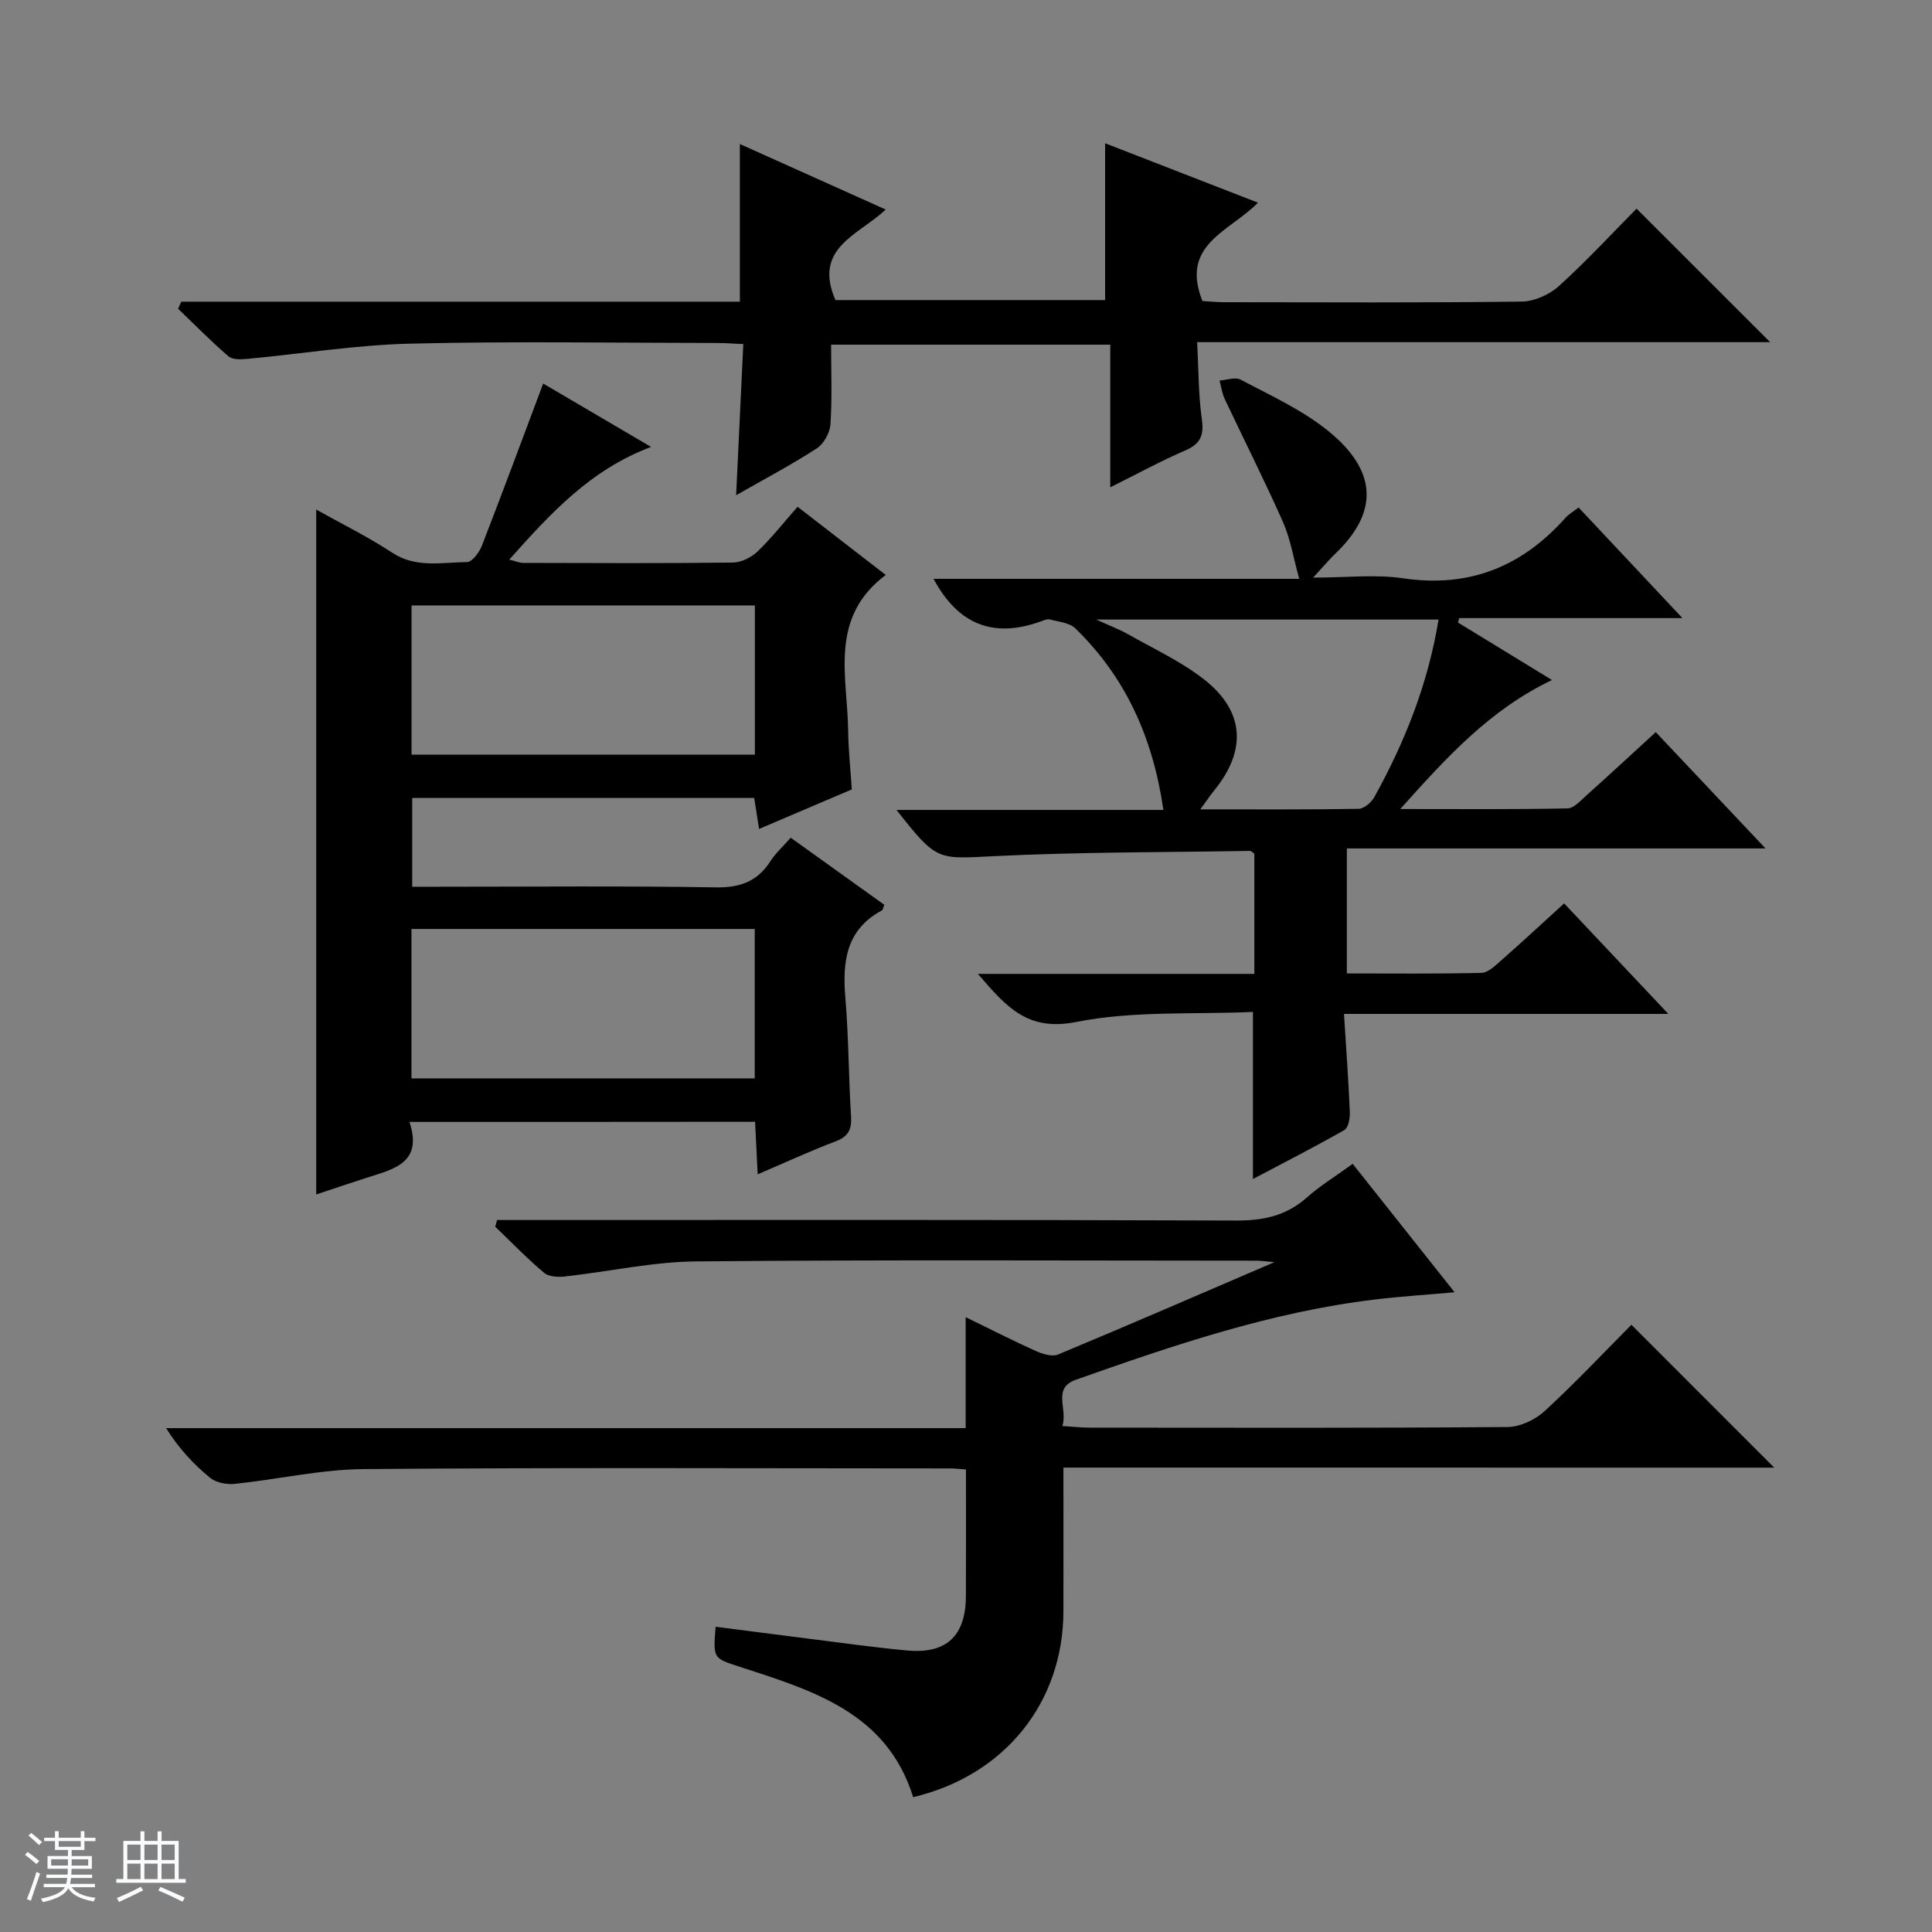 <svg enable-background="new 0 0 400 400" viewBox="0 0 400 400" xmlns="http://www.w3.org/2000/svg"><rect x="0" y="0" width="400" height="400" fill="#808080" stroke="none"/><path d="m5.17 384 .56-.58c.85.61 1.65 1.24 2.4 1.87l-.59.64c-.84-.73-1.63-1.38-2.37-1.93m1.22 9.53-.82-.34c.71-1.76 1.37-3.64 1.98-5.63.24.13.5.25.76.36-.6 1.67-1.24 3.54-1.92 5.61m-.5-13.5.57-.54c.56.44 1.31 1.06 2.26 1.87l-.64.64c-.68-.66-1.41-1.32-2.19-1.97m3.25.46h2.24v-1.36h.77v1.36h4.57v-1.36h.76v1.36h2.28v.69h-2.28v1.84h-2.64v1.26h4.18v2.64h-4.21c0 .45-.02.86-.05 1.21h4.32v.69h-4.38c-.04.34-.1.75-.19 1.22h5.15v.69h-4.82c.87 1.19 2.51 1.92 4.93 2.19-.17.31-.3.57-.37.76-2.77-.49-4.52-1.41-5.26-2.76-.56 1.26-2.3 2.23-5.24 2.9-.12-.24-.26-.48-.43-.72 2.73-.55 4.38-1.34 4.96-2.38h-4.38v-.69h4.65c.1-.38.17-.79.21-1.22h-4.32v-.69h4.4c.03-.34.05-.75.05-1.21h-4.2v-2.64h4.23v-1.26h-2.69v-1.84h-2.24zm1.46 4.46v1.29h3.45c.01-.4.02-.57.01-.53v-.32-.45h-3.46zm1.55-2.59h4.57v-1.19h-4.57zm6.11 2.59h-3.42v.77c-.01.19-.01.37-.02.53h3.44z" fill="#fafbfc"/><path d="m32.63 379.16h.82v1.98h3.54v7.89h1.46v.78h-14.37v-.78h1.46v-7.89h3.54v-1.98h.82v1.98h2.73zm-3.49 11.48.5.73c-1.61.82-3.28 1.63-5 2.41-.13-.27-.28-.55-.44-.82 1.75-.72 3.4-1.49 4.94-2.32m-2.78-5.55h2.73v-3.18h-2.73zm0 3.95h2.73v-3.2h-2.73zm3.54-3.95h2.73v-3.18h-2.73zm0 3.95h2.73v-3.2h-2.73zm7.89 4.68c-1.84-.92-3.51-1.7-5.02-2.32l.45-.73c1.89.8 3.57 1.55 5.04 2.23zm-1.62-11.81h-2.73v3.18h2.73zm-2.73 7.13h2.73v-3.2h-2.73v3.19z" fill="#fafbfc"/><g fill="#000001"><path d="m220.17 303.85c0 10.48.02 20.12 0 29.76-.05 18.9-12.15 33.98-31.11 38.47-5.45-17.56-20.87-22.09-35.96-27.01-5.42-1.77-5.47-1.62-4.94-8.27 6.32.81 12.63 1.64 18.94 2.43 6.92.86 13.83 1.86 20.77 2.49 8.14.73 12.08-3.06 12.11-11.29.04-8.63.01-17.25.01-26.19-1.36-.1-2.31-.22-3.26-.22-40.49-.01-80.99-.2-121.48.14-8.89.08-17.76 2.14-26.67 3.06-1.67.17-3.86-.25-5.1-1.27-3.41-2.8-6.45-6.05-9.09-10.27h165.54c0-7.83 0-15.05 0-22.98 5.27 2.57 9.83 4.9 14.49 6.99 1.4.63 3.39 1.27 4.63.75 14.53-6.05 28.96-12.32 44.82-19.13-2.27-.19-3.01-.3-3.74-.3-38.66-.01-77.32-.21-115.98.15-9.07.08-18.11 2.12-27.18 3.12-1.43.16-3.36.06-4.34-.77-3.53-2.98-6.76-6.33-10.1-9.54.13-.46.26-.92.39-1.38h5.58c49.16 0 98.32-.08 147.48.11 5.63.02 10.35-1 14.6-4.78 2.71-2.41 5.86-4.33 9.48-6.96 6.97 8.78 13.83 17.43 21.1 26.59-5.84.52-11.19.86-16.51 1.5-21.41 2.57-41.68 9.46-61.87 16.6-5.02 1.77-1.66 5.97-2.83 9.59 2.19.14 3.93.34 5.67.34 28.83.02 57.66.1 86.49-.13 2.61-.02 5.73-1.49 7.69-3.3 6.36-5.85 12.3-12.17 17.97-17.87 9.97 9.97 19.69 19.7 29.57 29.58-48.69-.01-97.57-.01-147.17-.01z"/><path d="m84.77 232.28c2.85 8.56-3.34 9.79-8.91 11.58-3.44 1.1-6.86 2.27-10.39 3.44 0-47.31 0-94.18 0-141.8 5.3 2.97 10.71 5.63 15.72 8.92 4.97 3.27 10.29 1.99 15.5 1.95 1.06-.01 2.54-1.99 3.07-3.36 4.3-11.08 8.43-22.23 12.7-33.6 6.78 3.98 14.33 8.42 22.34 13.12-12.52 4.69-20.78 13.71-29.36 23.33 1.37.34 2.11.68 2.85.68 14.49.04 28.99.11 43.48-.07 1.72-.02 3.79-1.07 5.07-2.29 2.86-2.74 5.32-5.89 8.29-9.26 6.2 4.8 12.17 9.41 18.25 14.12-11.82 8.88-7.92 21.01-7.78 32.24.05 3.97.48 7.93.76 12.16-6.4 2.73-12.59 5.36-19.2 8.18-.39-2.47-.69-4.35-1.01-6.41-23.61 0-47.04 0-70.81 0v18.38h5.42c19.16 0 38.32-.19 57.47.13 5.04.08 8.6-1.24 11.29-5.44 1.06-1.65 2.58-3.01 4.19-4.84 6.56 4.71 13 9.32 19.38 13.89-.25.58-.29 1.04-.51 1.16-7.47 4.03-8.19 10.68-7.55 18.2.68 8.11.66 16.28 1.17 24.41.17 2.74-.55 4.21-3.23 5.22-5.26 1.99-10.37 4.36-16.1 6.81-.19-3.86-.36-7.24-.54-10.88-23.81.03-47.36.03-71.56.03zm71.52-106.93c-23.95 0-47.49 0-71.08 0v30.9h71.08c0-10.4 0-20.47 0-30.9zm-.03 97.92c0-10.52 0-20.73 0-30.94-23.87 0-47.41 0-71.07 0v30.94z"/><path d="m271.87 119.59c6.83 0 12.85-.71 18.64.14 13.7 2.03 24.62-2.43 33.62-12.54.65-.73 1.55-1.23 2.7-2.12 6.9 7.35 13.77 14.66 21.5 22.9-16.24 0-31.23 0-46.22 0-.08.31-.16.62-.23.93 6.27 3.84 12.55 7.68 19.44 11.89-12.84 6.15-21.69 15.86-31.41 26.71 12.43 0 23.53.1 34.62-.13 1.35-.03 2.78-1.67 3.99-2.75 4.7-4.21 9.32-8.49 14.29-13.04 7.44 7.89 14.72 15.61 22.72 24.08-29.34 0-57.8 0-86.68 0v25.88c9.34 0 18.61.11 27.86-.12 1.39-.03 2.88-1.5 4.09-2.57 4.24-3.73 8.38-7.57 13.04-11.81 7.06 7.49 13.94 14.79 21.57 22.88-22.77 0-44.61 0-67.15 0 .45 7.2.93 13.78 1.21 20.38.05 1.24-.31 3.18-1.13 3.66-6.16 3.51-12.49 6.74-18.93 10.14 0-11.52 0-22.54 0-34.59-12.23.55-24.74-.28-36.61 2.08-10.07 2-14.43-3.11-20.34-9.96h57.24c0-8.75 0-16.85 0-24.88-.37-.25-.64-.58-.9-.58-17.62.3-35.26.22-52.85 1.08-11.92.58-11.9 1.17-20.34-9.56h55.26c-2.19-15.09-7.87-27.52-18.23-37.59-1.21-1.18-3.44-1.36-5.24-1.84-.57-.15-1.31.17-1.93.4-9.65 3.49-17.03.8-22.19-8.82h75.71c-1.21-4.34-1.81-8.25-3.35-11.73-3.81-8.6-8.07-17.01-12.08-25.52-.55-1.17-.72-2.53-1.06-3.8 1.46-.1 3.24-.78 4.34-.2 6.01 3.19 12.35 6.07 17.65 10.23 9.64 7.56 11.92 16.16 2.18 25.61-1.41 1.34-2.67 2.85-4.8 5.16zm25.97 8.68c-23.46 0-46.45 0-70.87 0 3.04 1.39 4.87 2.07 6.54 3.02 5.31 3.02 10.98 5.62 15.76 9.36 8.42 6.58 8.88 14.68 2.15 22.96-.85 1.05-1.61 2.18-2.91 3.96 11.54 0 22.16.07 32.77-.11 1.12-.02 2.65-1.32 3.26-2.43 6.3-11.38 11.09-23.33 13.3-36.76z"/><path d="m37.53 62.46h115.65c0-11.07 0-21.62 0-32.64 9.78 4.4 19.71 8.86 30.19 13.56-5.51 5.26-15.13 7.89-10.4 18.75h55.83c0-10.74 0-21.4 0-32.47 10.32 4.01 20.76 8.07 31.65 12.3-5.83 5.98-16.19 8.6-11.5 20.36 1.11.06 2.86.25 4.61.25 20.49.02 40.99.13 61.48-.13 2.62-.03 5.75-1.43 7.72-3.22 5.79-5.25 11.11-11.01 16.07-16.02 9.45 9.45 18.68 18.67 27.66 27.64-38.53 0-78.19 0-118.63 0 .3 5.71.25 10.84.96 15.86.48 3.36-.2 5.17-3.4 6.55-5.01 2.16-9.82 4.79-15.55 7.64 0-10.19 0-19.69 0-29.53-19.55 0-38.41 0-57.8 0 0 5.57.23 11.04-.13 16.47-.12 1.76-1.37 4.05-2.81 4.99-5.27 3.41-10.84 6.35-16.72 9.71.5-10.62.98-20.65 1.48-31.29-2.03-.09-3.78-.23-5.53-.23-21.16-.02-42.33-.38-63.47.14-11.23.27-22.43 2.1-33.65 3.15-1.31.12-3.09.2-3.94-.53-3.62-3.11-6.97-6.54-10.42-9.84.21-.49.43-.98.65-1.47z"/></g></svg>